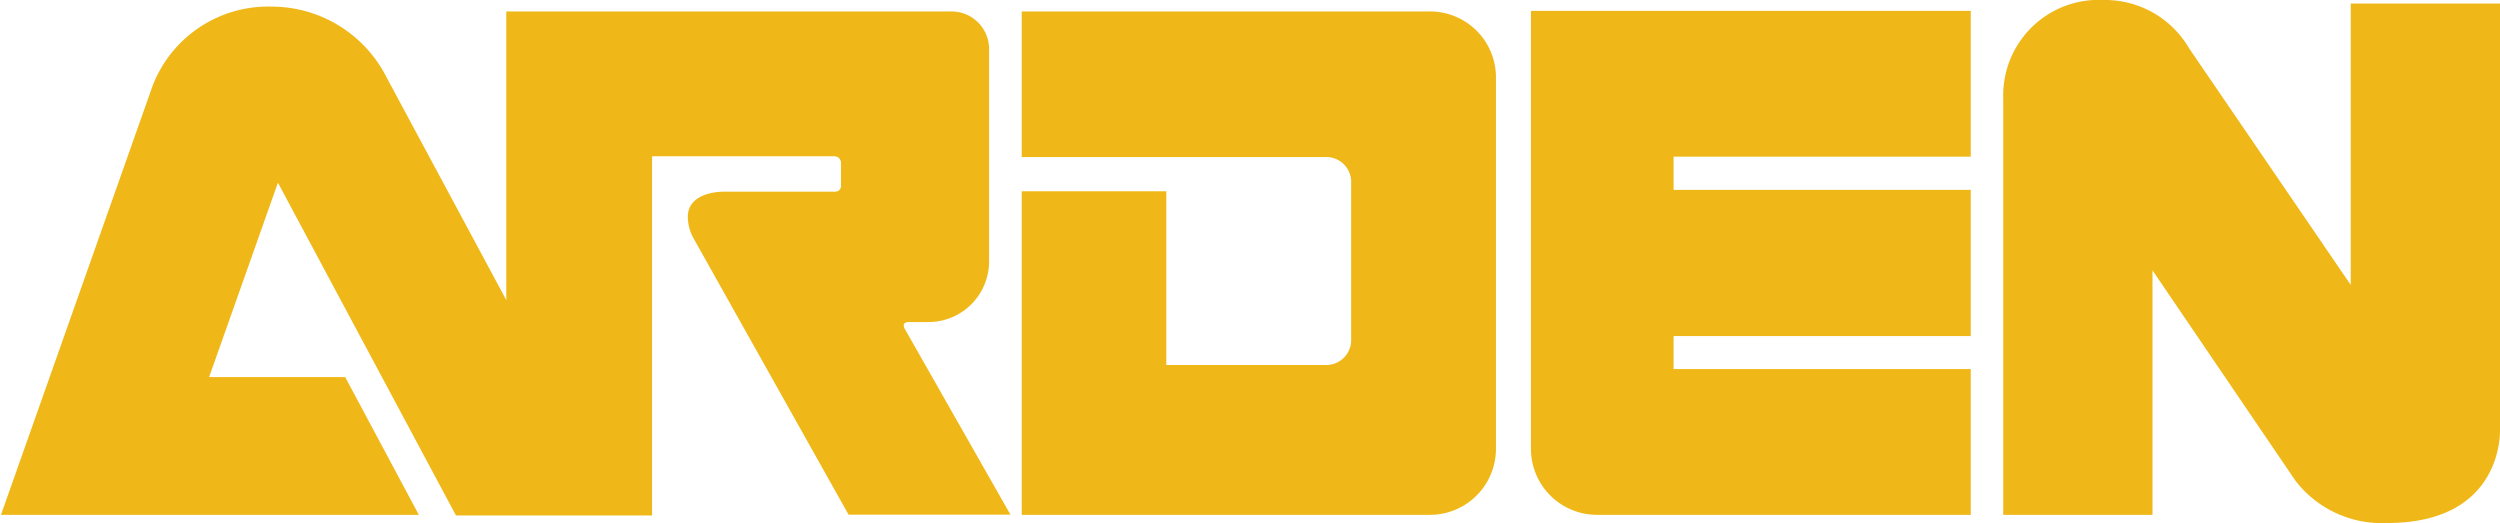 <svg id="圖層_1" data-name="圖層 1" xmlns="http://www.w3.org/2000/svg" viewBox="0 0 128.63 26.93"><defs><style>.cls-1{fill:#efb818;fill-rule:evenodd;}</style></defs><title>logo</title><path class="cls-1" d="M280.53,35.06c-0.26-.44.2-0.4,0.2-0.4h1a3.12,3.12,0,0,0,3.11-3.12s0-.07,0-0.1V20.67s0,0,0-.06a1.93,1.93,0,0,0-1.93-1.93H260V33.53l-6.16-11.46a6.63,6.63,0,0,0-5.92-3.64,6.37,6.37,0,0,0-6.12,4.08L234,44.58h21.5l-3.79-7.09h-7l3.54-10,9.16,17.12h10.09V26.13h9.39a0.34,0.34,0,0,1,.33.35v1.15a0.29,0.29,0,0,1-.32.32h-5.63c-1.06,0-1.93.4-1.93,1.29a2.29,2.29,0,0,0,.27,1.07l8,14.26h8.33Z" transform="translate(-233.95 -18.09)"/><path class="cls-1" d="M307.52,18.68h-21v7.49h15.67a1.28,1.28,0,0,1,1.28,1.28v8.14a1.28,1.28,0,0,1-1.28,1.28h-8.23V27.93h-7.44V44.58h21a3.4,3.4,0,0,0,3.4-3.39V22.08A3.39,3.39,0,0,0,307.52,18.68Z" transform="translate(-233.95 -18.09)"/><path class="cls-1" d="M320.06,37.08V35.38h15.29V27.86H320.06V26.15h15.29v-7.5H312.72V41.19a3.4,3.4,0,0,0,3.39,3.39h19.24v-7.5H320.06Z" transform="translate(-233.95 -18.09)"/><path class="cls-1" d="M354.9,18.27V32.75l-8.32-12.18a5,5,0,0,0-4.4-2.48,4.91,4.91,0,0,0-5.16,5s0,0,0,0V44.58h7.68V32l7.36,10.83A5.61,5.61,0,0,0,356.77,45c6.07,0,5.81-4.85,5.81-4.85V18.27H354.9Z" transform="translate(-233.95 -18.09)"/></svg>
